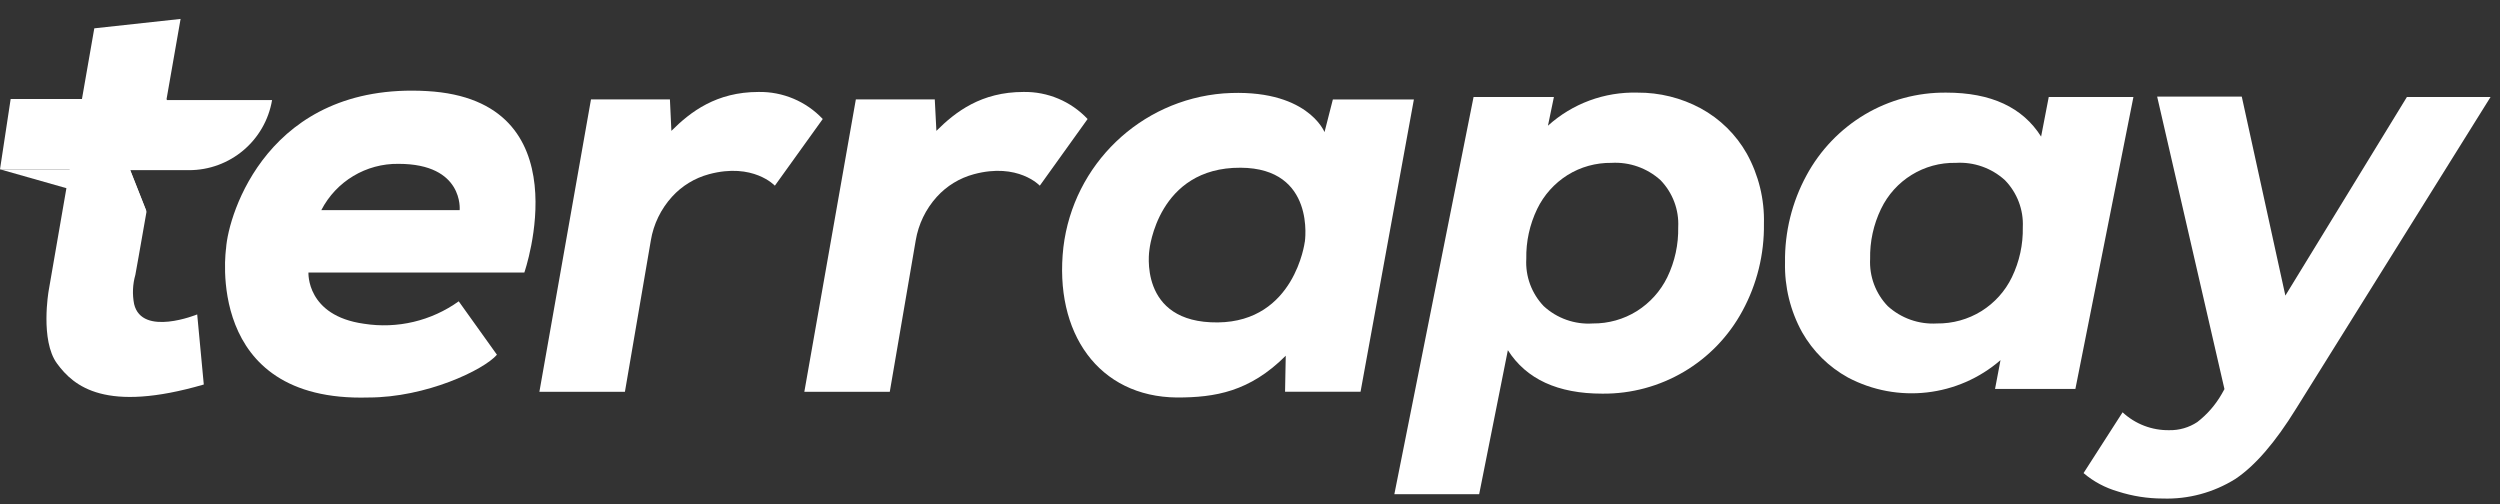 <svg width="124" height="25" viewBox="0 0 124 25" fill="none" xmlns="http://www.w3.org/2000/svg">
<rect x="0" y="0" width="124" height="25" fill="#333333" stroke="none"/>
<path d="M18.052 16.058C19.704 16.319 21.394 15.919 22.753 14.945L24.648 17.595C23.991 18.353 21.13 19.716 18.275 19.716C10.083 19.956 11.213 12.316 11.213 12.316C11.324 10.623 13.299 4.076 21.171 4.517C28.977 4.952 26.008 13.516 26.008 13.516H15.299C15.299 13.516 15.18 15.658 18.052 16.058ZM15.938 10.421H22.799C22.799 10.421 23.021 8.127 19.77 8.127C18.16 8.102 16.675 8.992 15.938 10.421Z" fill="white"/>
<path d="M33.228 4.93H29.313L26.754 19.433H30.996L32.282 11.922C32.415 11.119 32.78 10.371 33.326 9.766C33.819 9.22 34.459 8.831 35.168 8.64C37.359 8.052 38.433 9.21 38.433 9.21L40.808 5.903C39.984 5.027 38.826 4.54 37.623 4.561C35.537 4.561 34.254 5.538 33.301 6.491L33.228 4.93Z" fill="white"/>
<path d="M46.365 4.93H42.45L39.895 19.433H44.133L45.42 11.922C45.555 11.119 45.917 10.371 46.463 9.766C46.956 9.22 47.596 8.831 48.306 8.64C50.496 8.052 51.574 9.21 51.574 9.21L53.945 5.903C53.121 5.027 51.967 4.54 50.764 4.561C48.678 4.561 47.398 5.538 46.445 6.491L46.365 4.93Z" fill="white"/>
<path d="M66.11 4.932H70.129L67.483 19.431H63.739L63.773 17.644C61.986 19.431 60.269 19.716 58.38 19.716C54.497 19.682 52.264 16.521 52.744 12.262C53.238 8.155 56.559 4.963 60.682 4.633C64.827 4.348 65.696 6.552 65.696 6.552L66.11 4.932ZM64.719 12.001C64.719 12.001 65.282 8.336 61.531 8.319C57.417 8.298 57.011 12.39 57.011 12.39C57.011 12.39 56.412 16.034 60.404 15.992C64.222 15.951 64.716 12.001 64.716 12.001H64.719Z" fill="white"/>
<path d="M8.262 4.91C8.654 2.699 8.957 0.939 8.957 0.939L4.677 1.405L4.065 4.91H0.529L0 8.398H3.456L2.413 14.424C2.413 14.424 1.985 16.882 2.827 18.029C3.668 19.177 5.24 20.488 10.108 19.072L9.781 15.595C9.781 15.595 7.041 16.718 6.652 15.081C6.558 14.601 6.579 14.104 6.714 13.631C6.77 13.373 6.895 12.588 7.267 10.501L6.453 8.44H9.367C11.408 8.446 13.154 6.976 13.495 4.962H8.279L8.262 4.91Z" fill="white"/>
<path d="M7.26 10.46L0 8.398H6.446L7.26 10.46Z" fill="white"/>
<path d="M84.355 5.373C85.315 5.895 86.107 6.674 86.643 7.623C87.231 8.687 87.523 9.886 87.491 11.1C87.512 12.605 87.147 14.094 86.427 15.418C85.05 17.974 82.373 19.553 79.473 19.525C77.265 19.525 75.704 18.805 74.79 17.369L73.367 24.511H69.16L73.089 4.81H77.074L76.778 6.235C77.992 5.137 79.581 4.549 81.219 4.594C82.314 4.587 83.392 4.855 84.355 5.373ZM81.191 15.429C81.841 15.018 82.363 14.438 82.7 13.746C83.072 12.974 83.256 12.126 83.239 11.27C83.284 10.404 82.964 9.559 82.363 8.937C81.698 8.336 80.822 8.026 79.929 8.078C79.16 8.068 78.402 8.276 77.749 8.683C77.098 9.094 76.577 9.674 76.243 10.366C75.871 11.138 75.687 11.986 75.704 12.842C75.655 13.708 75.968 14.553 76.566 15.182C77.224 15.79 78.107 16.103 79 16.044C79.776 16.051 80.534 15.839 81.191 15.429Z" fill="white"/>
<path d="M105.818 4.81L102.939 19.292H98.954L99.225 17.863C97.122 19.685 94.118 20.025 91.659 18.725C90.707 18.2 89.921 17.424 89.385 16.479C88.801 15.422 88.509 14.226 88.537 13.019C88.516 11.514 88.881 10.025 89.601 8.701C90.275 7.452 91.273 6.409 92.49 5.682C93.711 4.956 95.109 4.58 96.531 4.594C98.753 4.594 100.321 5.321 101.239 6.774L101.618 4.81H105.818ZM98.283 15.429C98.933 15.022 99.459 14.438 99.792 13.746C100.164 12.974 100.349 12.126 100.331 11.27C100.373 10.404 100.05 9.559 99.445 8.937C98.784 8.335 97.904 8.023 97.011 8.078C95.432 8.043 93.979 8.94 93.297 10.366C92.925 11.138 92.741 11.986 92.758 12.842C92.713 13.707 93.029 14.556 93.631 15.182C94.291 15.783 95.171 16.096 96.065 16.044C96.847 16.055 97.619 15.842 98.283 15.429Z" fill="white"/>
<path d="M123.532 4.81L113.893 20.259C112.854 21.945 111.845 23.11 110.868 23.76C109.79 24.431 108.542 24.769 107.273 24.727C106.518 24.727 105.771 24.609 105.054 24.379C104.425 24.198 103.841 23.889 103.344 23.465L105.28 20.45C105.91 21.034 106.737 21.351 107.596 21.337C108.09 21.347 108.577 21.205 108.987 20.933C109.477 20.555 109.888 20.082 110.197 19.543L110.333 19.299L106.995 4.793H111.192L113.354 14.661L119.383 4.81H123.532Z" fill="white"/>
</svg>
